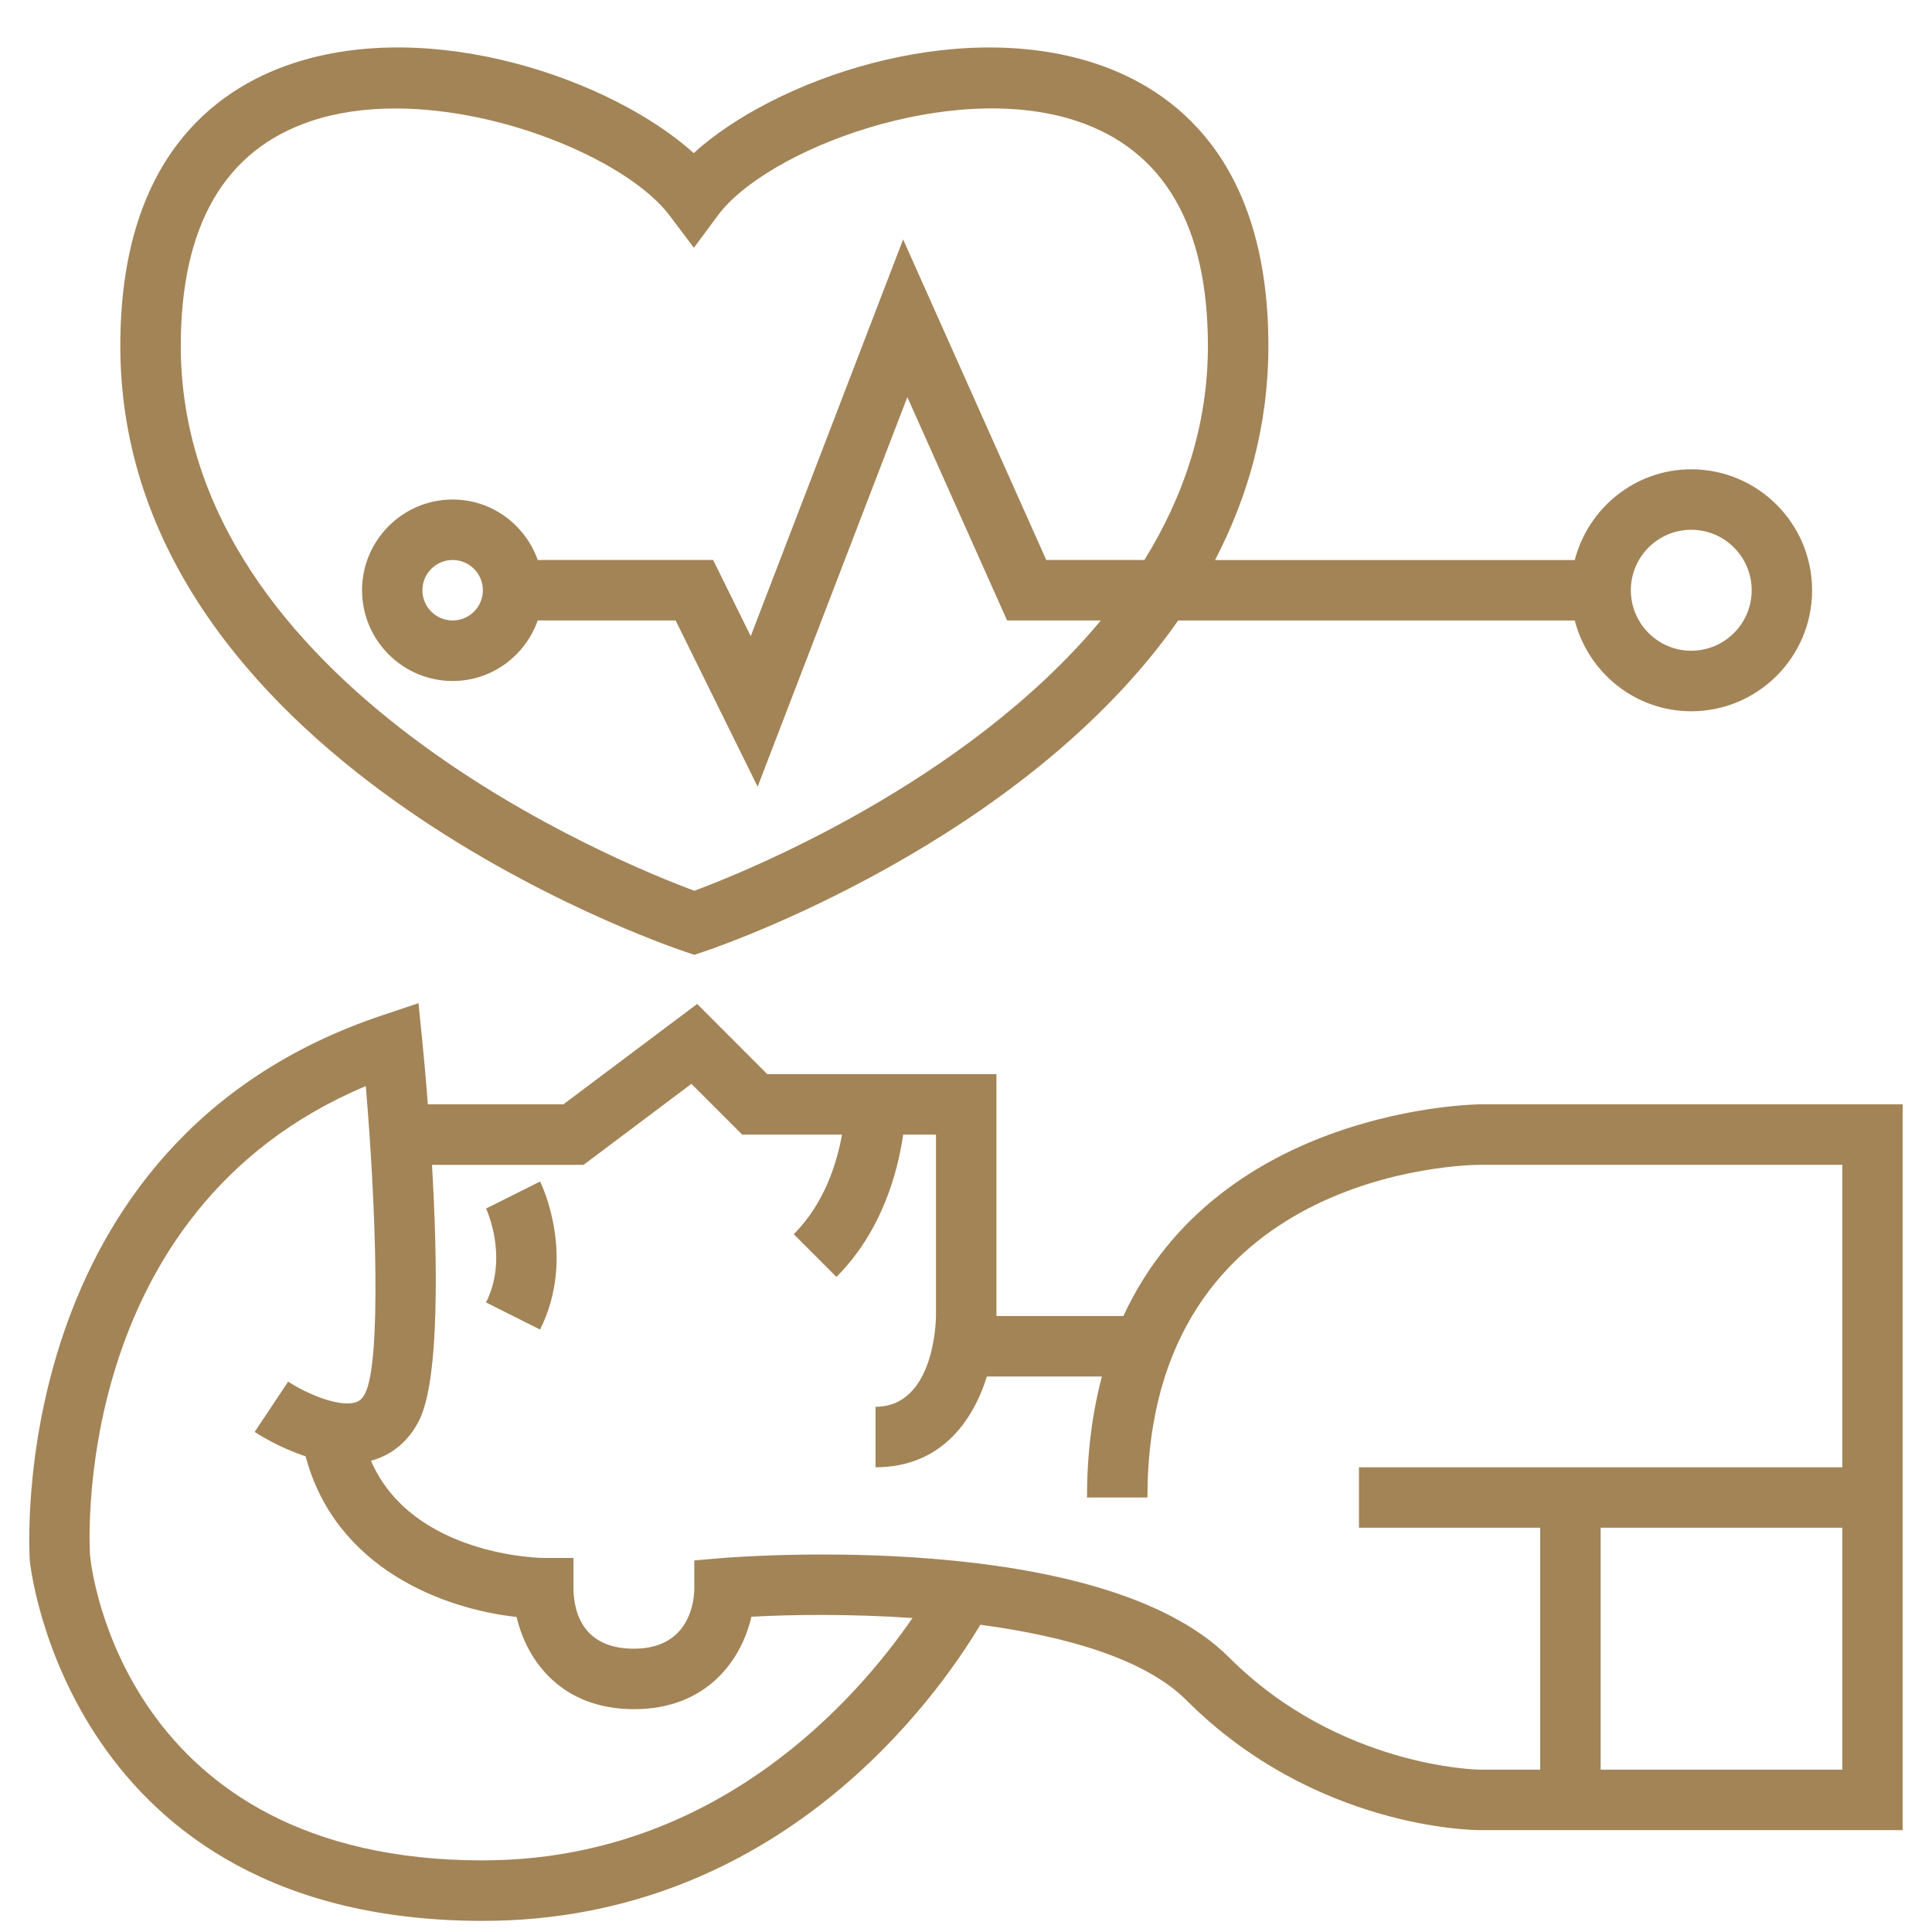 <svg width="33" height="33" viewBox="0 0 33 33" fill="none" xmlns="http://www.w3.org/2000/svg">
<path d="M11.696 16.254L11.86 16.309L12.024 16.254C12.316 16.157 17.477 14.38 20.124 10.599H26.898C27.128 11.488 27.93 12.149 28.888 12.149C30.027 12.149 30.952 11.222 30.952 10.083C30.952 8.943 30.027 8.016 28.888 8.016C27.93 8.016 27.128 8.678 26.898 9.566H20.754C21.316 8.488 21.665 7.271 21.665 5.91C21.665 2.731 20.06 1.531 18.714 1.086C16.295 0.286 13.224 1.363 11.849 2.615C10.463 1.363 7.388 0.283 4.985 1.088C3.649 1.536 2.055 2.735 2.055 5.909C2.055 12.943 11.302 16.122 11.696 16.254ZM28.888 9.049C29.457 9.049 29.92 9.512 29.92 10.082C29.92 10.652 29.457 11.115 28.888 11.115C28.319 11.115 27.856 10.652 27.856 10.082C27.856 9.512 28.319 9.049 28.888 9.049ZM5.313 2.068C5.758 1.919 6.248 1.853 6.752 1.853C8.656 1.853 10.765 2.788 11.437 3.681L11.852 4.232L12.263 3.678C13.101 2.551 16.243 1.355 18.388 2.066C19.877 2.559 20.632 3.852 20.632 5.909C20.632 7.282 20.207 8.499 19.547 9.565H17.871L15.426 4.09L12.823 10.866L12.181 9.565H9.185C8.972 8.966 8.404 8.532 7.732 8.532C6.879 8.532 6.184 9.228 6.184 10.082C6.184 10.936 6.879 11.632 7.732 11.632C8.404 11.632 8.972 11.198 9.185 10.598H11.54L12.941 13.437L15.498 6.783L17.202 10.598H18.803C16.485 13.386 12.692 14.906 11.86 15.215C10.643 14.764 3.088 11.729 3.088 5.909C3.088 3.854 3.836 2.562 5.313 2.068ZM8.248 10.082C8.248 10.367 8.016 10.598 7.731 10.598C7.447 10.598 7.215 10.367 7.215 10.082C7.215 9.797 7.447 9.565 7.731 9.565C8.016 9.565 8.248 9.797 8.248 10.082Z" fill="#A38457"/>
<path d="M25.276 18.863C25.222 18.863 20.84 18.914 19.188 22.479H17.02V18.347H13.105L11.908 17.148L9.623 18.863H7.308C7.27 18.372 7.233 17.98 7.213 17.778L7.148 17.135L6.536 17.34C0.036 19.509 0.503 26.58 0.509 26.659C0.514 26.72 1.15 32.81 8.247 32.81C13.301 32.81 15.993 29.009 16.745 27.752C18.178 27.943 19.551 28.326 20.266 29.042C22.456 31.234 25.161 31.26 25.275 31.26H32.499V18.863L25.276 18.863ZM8.248 31.777C2.109 31.777 1.557 26.776 1.538 26.571C1.534 26.511 1.15 20.694 6.248 18.551C6.421 20.594 6.516 23.241 6.238 23.797C6.182 23.911 6.12 23.941 6.062 23.956C5.77 24.036 5.218 23.795 4.922 23.599L4.35 24.458C4.413 24.501 4.77 24.727 5.22 24.875C5.733 26.799 7.585 27.484 8.824 27.619C9 28.372 9.594 29.194 10.829 29.194C12.064 29.194 12.659 28.369 12.835 27.615C13.538 27.576 14.535 27.565 15.586 27.637C14.649 29 12.251 31.776 8.249 31.776L8.248 31.777ZM31.468 30.227H27.34V26.095H31.468V30.227ZM23.212 25.062V26.095H26.308V30.227H25.277C25.253 30.227 22.875 30.192 20.996 28.312C18.788 26.102 12.594 26.591 12.332 26.613L11.859 26.653V27.128C11.859 27.3 11.809 28.161 10.827 28.161C9.845 28.161 9.799 27.367 9.795 27.128V26.611H9.279C9.254 26.611 7.047 26.585 6.336 24.951C6.699 24.852 6.983 24.614 7.16 24.26C7.509 23.562 7.474 21.53 7.379 19.897H9.967L11.81 18.513L12.677 19.38H14.382C14.298 19.851 14.088 20.551 13.558 21.081L14.287 21.811C15.076 21.022 15.339 19.991 15.427 19.38H15.987V22.478C15.987 22.541 15.965 24.029 14.955 24.029V25.062C16.059 25.062 16.613 24.289 16.857 23.512H18.821C18.661 24.119 18.567 24.802 18.567 25.578H19.599C19.599 19.981 25.044 19.898 25.275 19.896H31.468V25.062H23.211H23.212Z" fill="#A38457"/>
<path d="M8.302 20.643C8.306 20.652 8.691 21.467 8.302 22.247L9.225 22.71C9.848 21.46 9.25 20.233 9.225 20.181L8.302 20.643Z" fill="#A38457"/>
</svg>
